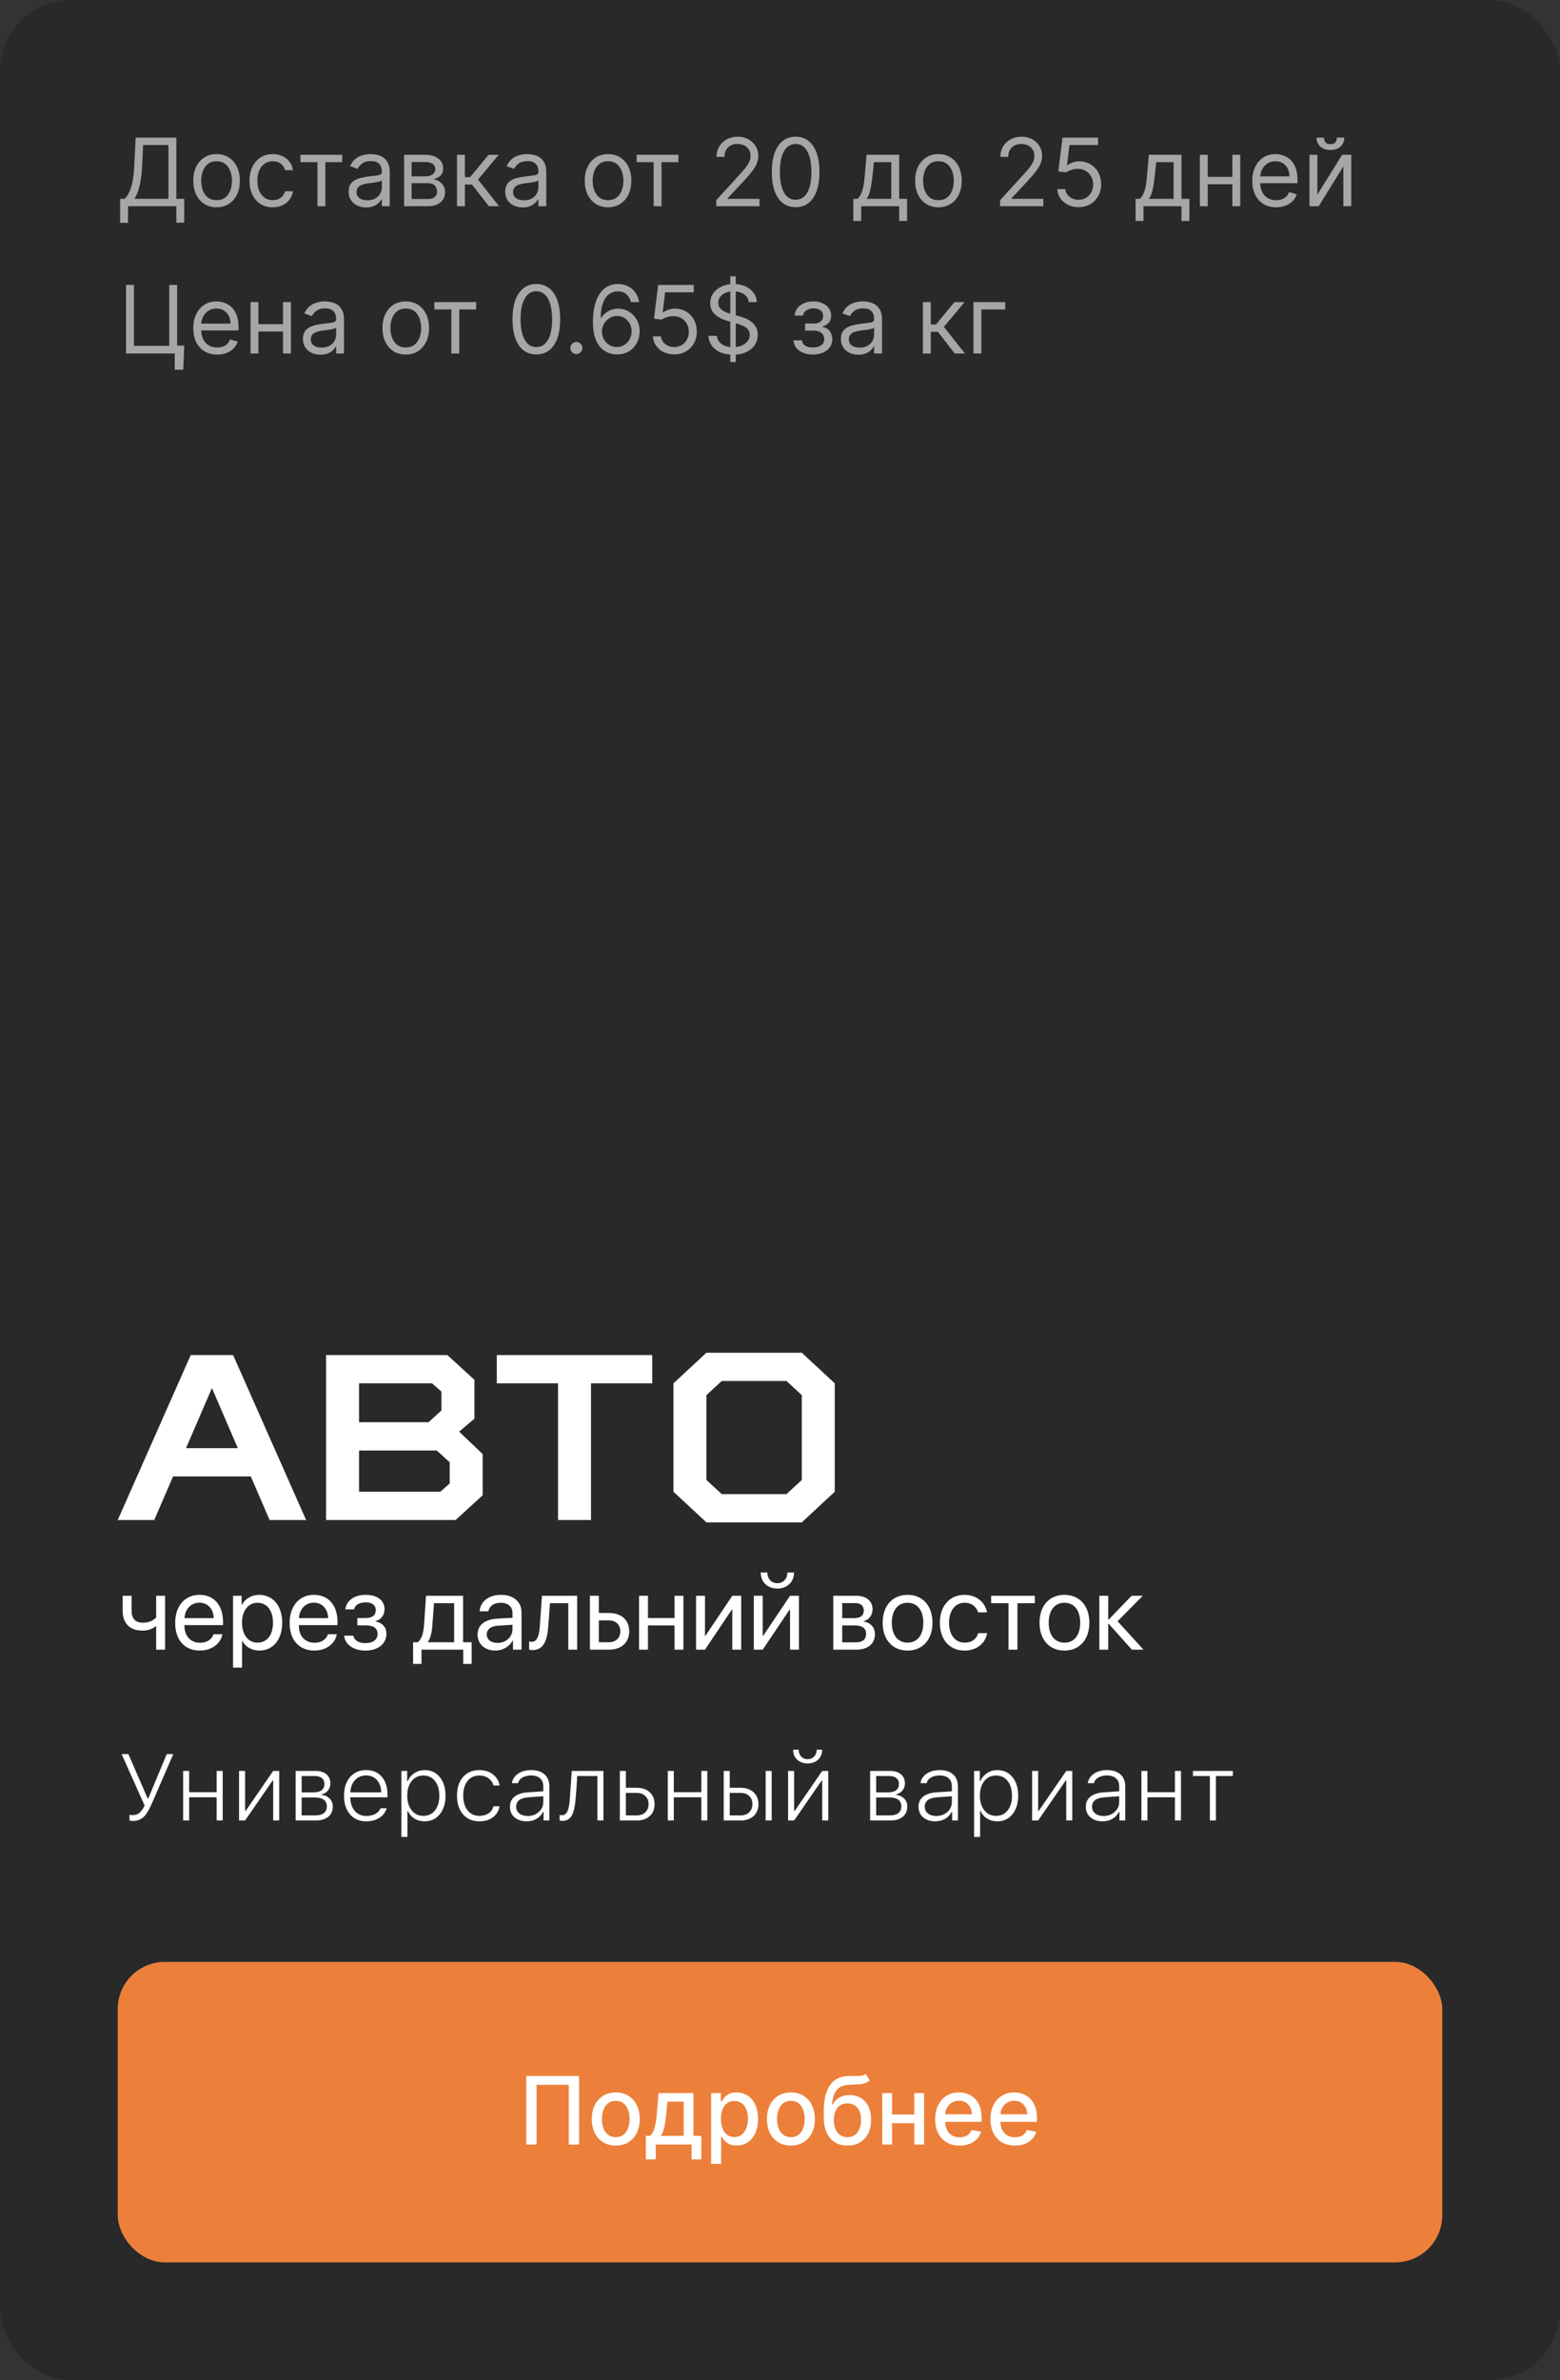 <?xml version="1.0" encoding="UTF-8"?> <svg xmlns="http://www.w3.org/2000/svg" width="265" height="404" viewBox="0 0 265 404" fill="none"><rect x="0" y="0" width="265" height="404" fill="#333333" stroke="none"/><rect width="265" height="404" rx="12" fill="black" fill-opacity="0.2"></rect><path d="M20.409 37.818V33.75H21.159C21.417 33.515 21.659 33.184 21.886 32.756C22.117 32.324 22.312 31.748 22.472 31.028C22.634 30.305 22.742 29.386 22.796 28.273L23.046 23.364H29.954V33.75H31.296V37.795H29.954V35H21.75V37.818H20.409ZM22.841 33.75H28.614V24.614H24.318L24.136 28.273C24.091 29.121 24.011 29.89 23.898 30.579C23.784 31.265 23.638 31.873 23.46 32.403C23.282 32.93 23.076 33.379 22.841 33.75ZM36.788 35.182C36.001 35.182 35.309 34.994 34.715 34.619C34.124 34.244 33.661 33.72 33.328 33.045C32.999 32.371 32.834 31.583 32.834 30.682C32.834 29.773 32.999 28.979 33.328 28.301C33.661 27.623 34.124 27.097 34.715 26.722C35.309 26.347 36.001 26.159 36.788 26.159C37.576 26.159 38.266 26.347 38.856 26.722C39.451 27.097 39.913 27.623 40.243 28.301C40.576 28.979 40.743 29.773 40.743 30.682C40.743 31.583 40.576 32.371 40.243 33.045C39.913 33.72 39.451 34.244 38.856 34.619C38.266 34.994 37.576 35.182 36.788 35.182ZM36.788 33.977C37.387 33.977 37.879 33.824 38.266 33.517C38.652 33.21 38.938 32.807 39.124 32.307C39.309 31.807 39.402 31.265 39.402 30.682C39.402 30.099 39.309 29.555 39.124 29.051C38.938 28.547 38.652 28.14 38.266 27.829C37.879 27.519 37.387 27.364 36.788 27.364C36.19 27.364 35.697 27.519 35.311 27.829C34.925 28.14 34.639 28.547 34.453 29.051C34.267 29.555 34.175 30.099 34.175 30.682C34.175 31.265 34.267 31.807 34.453 32.307C34.639 32.807 34.925 33.21 35.311 33.517C35.697 33.824 36.19 33.977 36.788 33.977ZM46.335 35.182C45.517 35.182 44.812 34.989 44.222 34.602C43.631 34.216 43.176 33.684 42.858 33.006C42.54 32.328 42.381 31.553 42.381 30.682C42.381 29.796 42.544 29.013 42.869 28.335C43.199 27.653 43.657 27.121 44.244 26.739C44.835 26.352 45.525 26.159 46.312 26.159C46.926 26.159 47.479 26.273 47.972 26.5C48.464 26.727 48.867 27.046 49.182 27.454C49.496 27.864 49.691 28.341 49.767 28.886H48.426C48.324 28.489 48.097 28.136 47.744 27.829C47.396 27.519 46.926 27.364 46.335 27.364C45.812 27.364 45.354 27.5 44.96 27.773C44.57 28.042 44.265 28.422 44.045 28.915C43.83 29.403 43.722 29.977 43.722 30.636C43.722 31.311 43.828 31.898 44.04 32.398C44.256 32.898 44.559 33.286 44.949 33.562C45.343 33.839 45.805 33.977 46.335 33.977C46.684 33.977 47 33.917 47.284 33.795C47.568 33.674 47.809 33.5 48.006 33.273C48.203 33.045 48.343 32.773 48.426 32.455H49.767C49.691 32.97 49.504 33.434 49.205 33.847C48.909 34.256 48.517 34.581 48.028 34.824C47.544 35.062 46.979 35.182 46.335 35.182ZM51.04 27.523V26.273H58.131V27.523H55.267V35H53.926V27.523H51.04ZM62.202 35.205C61.649 35.205 61.147 35.1 60.696 34.892C60.245 34.68 59.887 34.375 59.622 33.977C59.357 33.576 59.224 33.091 59.224 32.523C59.224 32.023 59.323 31.617 59.52 31.307C59.717 30.992 59.98 30.746 60.31 30.568C60.639 30.39 61.003 30.258 61.401 30.171C61.802 30.079 62.206 30.008 62.611 29.954C63.141 29.886 63.571 29.835 63.901 29.801C64.234 29.763 64.476 29.701 64.628 29.614C64.783 29.526 64.861 29.375 64.861 29.159V29.114C64.861 28.553 64.707 28.117 64.401 27.807C64.097 27.496 63.637 27.341 63.02 27.341C62.38 27.341 61.878 27.481 61.514 27.761C61.151 28.042 60.895 28.341 60.747 28.659L59.474 28.204C59.702 27.674 60.005 27.261 60.383 26.966C60.766 26.667 61.183 26.458 61.633 26.341C62.088 26.22 62.535 26.159 62.974 26.159C63.255 26.159 63.577 26.193 63.94 26.261C64.308 26.326 64.662 26.46 65.003 26.665C65.347 26.869 65.633 27.178 65.861 27.591C66.088 28.004 66.202 28.557 66.202 29.25V35H64.861V33.818H64.793C64.702 34.008 64.55 34.21 64.338 34.426C64.126 34.642 63.844 34.826 63.492 34.977C63.139 35.129 62.709 35.205 62.202 35.205ZM62.406 34C62.937 34 63.383 33.896 63.747 33.688C64.115 33.479 64.391 33.21 64.577 32.881C64.766 32.551 64.861 32.205 64.861 31.841V30.614C64.804 30.682 64.679 30.744 64.486 30.801C64.296 30.854 64.077 30.901 63.827 30.943C63.581 30.981 63.34 31.015 63.105 31.046C62.874 31.072 62.687 31.095 62.543 31.114C62.194 31.159 61.868 31.233 61.565 31.335C61.266 31.434 61.024 31.583 60.838 31.784C60.656 31.981 60.565 32.25 60.565 32.591C60.565 33.057 60.738 33.409 61.082 33.648C61.431 33.883 61.872 34 62.406 34ZM68.649 35V26.273H72.217C73.157 26.273 73.903 26.485 74.456 26.909C75.009 27.333 75.285 27.894 75.285 28.591C75.285 29.121 75.128 29.532 74.814 29.824C74.499 30.112 74.096 30.307 73.604 30.409C73.926 30.454 74.238 30.568 74.541 30.75C74.848 30.932 75.102 31.182 75.303 31.5C75.503 31.814 75.604 32.201 75.604 32.659C75.604 33.106 75.49 33.506 75.263 33.858C75.035 34.21 74.71 34.489 74.285 34.693C73.861 34.898 73.354 35 72.763 35H68.649ZM69.922 33.773H72.763C73.225 33.773 73.587 33.663 73.848 33.443C74.109 33.224 74.24 32.924 74.24 32.545C74.24 32.095 74.109 31.741 73.848 31.483C73.587 31.222 73.225 31.091 72.763 31.091H69.922V33.773ZM69.922 29.932H72.217C72.577 29.932 72.886 29.883 73.144 29.784C73.401 29.682 73.598 29.538 73.734 29.352C73.874 29.163 73.945 28.939 73.945 28.682C73.945 28.314 73.791 28.026 73.484 27.818C73.178 27.606 72.755 27.5 72.217 27.5H69.922V29.932ZM77.633 35V26.273H78.974V30.068H79.861L82.997 26.273H84.724L81.202 30.477L84.77 35H83.043L80.179 31.318H78.974V35H77.633ZM88.796 35.205C88.242 35.205 87.74 35.1 87.29 34.892C86.839 34.68 86.481 34.375 86.216 33.977C85.951 33.576 85.818 33.091 85.818 32.523C85.818 32.023 85.917 31.617 86.114 31.307C86.311 30.992 86.574 30.746 86.903 30.568C87.233 30.39 87.597 30.258 87.994 30.171C88.396 30.079 88.799 30.008 89.204 29.954C89.735 29.886 90.165 29.835 90.494 29.801C90.828 29.763 91.07 29.701 91.222 29.614C91.377 29.526 91.454 29.375 91.454 29.159V29.114C91.454 28.553 91.301 28.117 90.994 27.807C90.691 27.496 90.231 27.341 89.614 27.341C88.974 27.341 88.472 27.481 88.108 27.761C87.744 28.042 87.489 28.341 87.341 28.659L86.068 28.204C86.296 27.674 86.599 27.261 86.977 26.966C87.36 26.667 87.776 26.458 88.227 26.341C88.682 26.22 89.129 26.159 89.568 26.159C89.849 26.159 90.171 26.193 90.534 26.261C90.901 26.326 91.256 26.46 91.597 26.665C91.941 26.869 92.227 27.178 92.454 27.591C92.682 28.004 92.796 28.557 92.796 29.25V35H91.454V33.818H91.386C91.296 34.008 91.144 34.21 90.932 34.426C90.72 34.642 90.438 34.826 90.085 34.977C89.733 35.129 89.303 35.205 88.796 35.205ZM89 34C89.53 34 89.977 33.896 90.341 33.688C90.708 33.479 90.985 33.21 91.171 32.881C91.36 32.551 91.454 32.205 91.454 31.841V30.614C91.398 30.682 91.273 30.744 91.079 30.801C90.89 30.854 90.671 30.901 90.421 30.943C90.174 30.981 89.934 31.015 89.699 31.046C89.468 31.072 89.28 31.095 89.136 31.114C88.788 31.159 88.462 31.233 88.159 31.335C87.86 31.434 87.617 31.583 87.432 31.784C87.25 31.981 87.159 32.25 87.159 32.591C87.159 33.057 87.331 33.409 87.676 33.648C88.025 33.883 88.466 34 89 34ZM103.288 35.182C102.5 35.182 101.809 34.994 101.214 34.619C100.624 34.244 100.161 33.72 99.828 33.045C99.499 32.371 99.334 31.583 99.334 30.682C99.334 29.773 99.499 28.979 99.828 28.301C100.161 27.623 100.624 27.097 101.214 26.722C101.809 26.347 102.5 26.159 103.288 26.159C104.076 26.159 104.766 26.347 105.357 26.722C105.951 27.097 106.413 27.623 106.743 28.301C107.076 28.979 107.243 29.773 107.243 30.682C107.243 31.583 107.076 32.371 106.743 33.045C106.413 33.72 105.951 34.244 105.357 34.619C104.766 34.994 104.076 35.182 103.288 35.182ZM103.288 33.977C103.887 33.977 104.379 33.824 104.766 33.517C105.152 33.21 105.438 32.807 105.624 32.307C105.809 31.807 105.902 31.265 105.902 30.682C105.902 30.099 105.809 29.555 105.624 29.051C105.438 28.547 105.152 28.14 104.766 27.829C104.379 27.519 103.887 27.364 103.288 27.364C102.69 27.364 102.197 27.519 101.811 27.829C101.425 28.14 101.139 28.547 100.953 29.051C100.768 29.555 100.675 30.099 100.675 30.682C100.675 31.265 100.768 31.807 100.953 32.307C101.139 32.807 101.425 33.21 101.811 33.517C102.197 33.824 102.69 33.977 103.288 33.977ZM108.149 27.523V26.273H115.24V27.523H112.376V35H111.036V27.523H108.149ZM121.673 35V33.977L125.514 29.773C125.965 29.28 126.336 28.852 126.628 28.489C126.92 28.121 127.135 27.776 127.276 27.454C127.42 27.129 127.491 26.788 127.491 26.432C127.491 26.023 127.393 25.669 127.196 25.369C127.003 25.07 126.738 24.839 126.401 24.676C126.063 24.513 125.685 24.432 125.264 24.432C124.817 24.432 124.427 24.525 124.094 24.71C123.764 24.892 123.509 25.148 123.327 25.477C123.149 25.807 123.06 26.193 123.06 26.636H121.719C121.719 25.954 121.876 25.356 122.19 24.841C122.505 24.326 122.933 23.924 123.474 23.636C124.02 23.349 124.632 23.204 125.31 23.204C125.991 23.204 126.596 23.349 127.122 23.636C127.649 23.924 128.062 24.312 128.361 24.801C128.66 25.29 128.81 25.833 128.81 26.432C128.81 26.86 128.732 27.278 128.577 27.688C128.425 28.093 128.16 28.546 127.781 29.046C127.406 29.542 126.885 30.148 126.219 30.864L123.605 33.659V33.75H129.014V35H121.673ZM135.156 35.159C134.3 35.159 133.571 34.926 132.969 34.46C132.366 33.99 131.906 33.311 131.588 32.42C131.27 31.526 131.111 30.447 131.111 29.182C131.111 27.924 131.27 26.85 131.588 25.96C131.91 25.066 132.372 24.384 132.974 23.915C133.58 23.441 134.308 23.204 135.156 23.204C136.005 23.204 136.73 23.441 137.332 23.915C137.938 24.384 138.401 25.066 138.719 25.96C139.041 26.85 139.202 27.924 139.202 29.182C139.202 30.447 139.043 31.526 138.724 32.42C138.406 33.311 137.946 33.99 137.344 34.46C136.741 34.926 136.012 35.159 135.156 35.159ZM135.156 33.909C136.005 33.909 136.664 33.5 137.134 32.682C137.603 31.864 137.838 30.697 137.838 29.182C137.838 28.174 137.73 27.316 137.514 26.608C137.302 25.9 136.995 25.36 136.594 24.989C136.196 24.617 135.717 24.432 135.156 24.432C134.315 24.432 133.658 24.847 133.185 25.676C132.711 26.502 132.474 27.671 132.474 29.182C132.474 30.189 132.58 31.046 132.793 31.75C133.005 32.455 133.31 32.99 133.707 33.358C134.109 33.725 134.592 33.909 135.156 33.909ZM144.952 37.5V33.75H145.679C145.857 33.564 146.01 33.364 146.139 33.148C146.268 32.932 146.38 32.676 146.474 32.381C146.573 32.081 146.656 31.718 146.724 31.29C146.793 30.858 146.853 30.337 146.906 29.727L147.202 26.273H152.747V33.75H154.088V37.5H152.747V35H146.293V37.5H144.952ZM147.202 33.75H151.406V27.523H148.452L148.224 29.727C148.13 30.64 148.012 31.438 147.872 32.119C147.732 32.801 147.509 33.345 147.202 33.75ZM159.413 35.182C158.625 35.182 157.934 34.994 157.339 34.619C156.749 34.244 156.286 33.72 155.953 33.045C155.624 32.371 155.459 31.583 155.459 30.682C155.459 29.773 155.624 28.979 155.953 28.301C156.286 27.623 156.749 27.097 157.339 26.722C157.934 26.347 158.625 26.159 159.413 26.159C160.201 26.159 160.891 26.347 161.482 26.722C162.076 27.097 162.538 27.623 162.868 28.301C163.201 28.979 163.368 29.773 163.368 30.682C163.368 31.583 163.201 32.371 162.868 33.045C162.538 33.72 162.076 34.244 161.482 34.619C160.891 34.994 160.201 35.182 159.413 35.182ZM159.413 33.977C160.012 33.977 160.504 33.824 160.891 33.517C161.277 33.21 161.563 32.807 161.749 32.307C161.934 31.807 162.027 31.265 162.027 30.682C162.027 30.099 161.934 29.555 161.749 29.051C161.563 28.547 161.277 28.14 160.891 27.829C160.504 27.519 160.012 27.364 159.413 27.364C158.815 27.364 158.322 27.519 157.936 27.829C157.55 28.14 157.264 28.547 157.078 29.051C156.893 29.555 156.8 30.099 156.8 30.682C156.8 31.265 156.893 31.807 157.078 32.307C157.264 32.807 157.55 33.21 157.936 33.517C158.322 33.824 158.815 33.977 159.413 33.977ZM169.892 35V33.977L173.733 29.773C174.184 29.28 174.555 28.852 174.847 28.489C175.138 28.121 175.354 27.776 175.494 27.454C175.638 27.129 175.71 26.788 175.71 26.432C175.71 26.023 175.612 25.669 175.415 25.369C175.222 25.07 174.956 24.839 174.619 24.676C174.282 24.513 173.903 24.432 173.483 24.432C173.036 24.432 172.646 24.525 172.312 24.71C171.983 24.892 171.727 25.148 171.545 25.477C171.367 25.807 171.278 26.193 171.278 26.636H169.938C169.938 25.954 170.095 25.356 170.409 24.841C170.723 24.326 171.152 23.924 171.693 23.636C172.239 23.349 172.85 23.204 173.528 23.204C174.21 23.204 174.814 23.349 175.341 23.636C175.867 23.924 176.28 24.312 176.58 24.801C176.879 25.29 177.028 25.833 177.028 26.432C177.028 26.86 176.951 27.278 176.795 27.688C176.644 28.093 176.379 28.546 176 29.046C175.625 29.542 175.104 30.148 174.438 30.864L171.824 33.659V33.75H177.233V35H169.892ZM183.216 35.159C182.549 35.159 181.949 35.026 181.415 34.761C180.881 34.496 180.453 34.133 180.131 33.67C179.809 33.208 179.633 32.682 179.602 32.091H180.966C181.019 32.617 181.258 33.053 181.682 33.398C182.11 33.739 182.621 33.909 183.216 33.909C183.693 33.909 184.117 33.797 184.489 33.574C184.864 33.35 185.157 33.044 185.369 32.653C185.585 32.26 185.693 31.814 185.693 31.318C185.693 30.811 185.581 30.358 185.358 29.96C185.138 29.559 184.835 29.242 184.449 29.011C184.063 28.78 183.621 28.663 183.125 28.659C182.769 28.655 182.403 28.71 182.028 28.824C181.653 28.934 181.345 29.076 181.102 29.25L179.784 29.091L180.489 23.364H186.534V24.614H181.67L181.261 28.046H181.33C181.568 27.856 181.867 27.699 182.227 27.574C182.587 27.449 182.962 27.386 183.352 27.386C184.064 27.386 184.699 27.557 185.256 27.898C185.816 28.235 186.256 28.697 186.574 29.284C186.896 29.871 187.057 30.542 187.057 31.296C187.057 32.038 186.89 32.701 186.557 33.284C186.227 33.864 185.773 34.322 185.193 34.659C184.614 34.992 183.955 35.159 183.216 35.159ZM192.905 37.5V33.75H193.632C193.81 33.564 193.964 33.364 194.092 33.148C194.221 32.932 194.333 32.676 194.428 32.381C194.526 32.081 194.609 31.718 194.678 31.29C194.746 30.858 194.806 30.337 194.859 29.727L195.155 26.273H200.7V33.75H202.041V37.5H200.7V35H194.246V37.5H192.905ZM195.155 33.75H199.359V27.523H196.405L196.178 29.727C196.083 30.64 195.965 31.438 195.825 32.119C195.685 32.801 195.462 33.345 195.155 33.75ZM209.662 30.023V31.273H204.844V30.023H209.662ZM205.162 26.273V35H203.821V26.273H205.162ZM210.685 26.273V35H209.344V26.273H210.685ZM216.793 35.182C215.952 35.182 215.226 34.996 214.616 34.625C214.01 34.25 213.543 33.727 213.213 33.057C212.887 32.383 212.724 31.599 212.724 30.704C212.724 29.811 212.887 29.023 213.213 28.341C213.543 27.655 214.001 27.121 214.588 26.739C215.179 26.352 215.868 26.159 216.656 26.159C217.111 26.159 217.56 26.235 218.003 26.386C218.446 26.538 218.849 26.784 219.213 27.125C219.577 27.462 219.866 27.909 220.082 28.466C220.298 29.023 220.406 29.708 220.406 30.523V31.091H213.679V29.932H219.043C219.043 29.439 218.944 29 218.747 28.614C218.554 28.227 218.277 27.922 217.918 27.699C217.562 27.475 217.141 27.364 216.656 27.364C216.122 27.364 215.66 27.496 215.27 27.761C214.884 28.023 214.586 28.364 214.378 28.784C214.17 29.204 214.065 29.655 214.065 30.136V30.909C214.065 31.568 214.179 32.127 214.406 32.585C214.637 33.04 214.957 33.386 215.366 33.625C215.776 33.86 216.251 33.977 216.793 33.977C217.145 33.977 217.463 33.928 217.747 33.83C218.035 33.727 218.283 33.576 218.491 33.375C218.7 33.17 218.861 32.917 218.974 32.614L220.27 32.977C220.134 33.417 219.904 33.803 219.582 34.136C219.26 34.466 218.863 34.724 218.389 34.909C217.916 35.091 217.384 35.182 216.793 35.182ZM223.787 33.023L227.991 26.273H229.537V35H228.196V28.25L224.014 35H222.446V26.273H223.787V33.023ZM227.105 23.364H228.355C228.355 23.977 228.143 24.479 227.719 24.869C227.295 25.259 226.719 25.454 225.991 25.454C225.276 25.454 224.705 25.259 224.281 24.869C223.861 24.479 223.651 23.977 223.651 23.364H224.901C224.901 23.659 224.982 23.919 225.145 24.142C225.312 24.366 225.594 24.477 225.991 24.477C226.389 24.477 226.673 24.366 226.844 24.142C227.018 23.919 227.105 23.659 227.105 23.364Z" fill="#A5A6A8"></path><path d="M31.296 58.659L31.136 62.75H29.682V60H28.864V58.659H31.296ZM21.409 60V48.364H22.75V58.705H28.75V48.364H30.091V60H21.409ZM36.902 60.182C36.061 60.182 35.336 59.996 34.726 59.625C34.12 59.25 33.652 58.727 33.322 58.057C32.997 57.383 32.834 56.599 32.834 55.705C32.834 54.811 32.997 54.023 33.322 53.341C33.652 52.655 34.11 52.121 34.697 51.739C35.288 51.352 35.978 51.159 36.766 51.159C37.22 51.159 37.669 51.235 38.112 51.386C38.555 51.538 38.959 51.784 39.322 52.125C39.686 52.462 39.976 52.909 40.192 53.466C40.408 54.023 40.516 54.708 40.516 55.523V56.091H33.788V54.932H39.152C39.152 54.439 39.053 54 38.856 53.614C38.663 53.227 38.387 52.922 38.027 52.699C37.671 52.475 37.251 52.364 36.766 52.364C36.231 52.364 35.769 52.496 35.379 52.761C34.993 53.023 34.696 53.364 34.487 53.784C34.279 54.205 34.175 54.655 34.175 55.136V55.909C34.175 56.568 34.288 57.127 34.516 57.585C34.747 58.04 35.067 58.386 35.476 58.625C35.885 58.86 36.36 58.977 36.902 58.977C37.254 58.977 37.572 58.928 37.856 58.83C38.144 58.727 38.392 58.576 38.601 58.375C38.809 58.17 38.97 57.917 39.084 57.614L40.379 57.977C40.243 58.417 40.014 58.803 39.692 59.136C39.37 59.466 38.972 59.724 38.499 59.909C38.025 60.091 37.493 60.182 36.902 60.182ZM48.396 55.023V56.273H43.578V55.023H48.396ZM43.896 51.273V60H42.555V51.273H43.896ZM49.419 51.273V60H48.078V51.273H49.419ZM54.436 60.205C53.883 60.205 53.381 60.1 52.93 59.892C52.48 59.68 52.122 59.375 51.856 58.977C51.591 58.576 51.459 58.091 51.459 57.523C51.459 57.023 51.557 56.617 51.754 56.307C51.951 55.992 52.215 55.746 52.544 55.568C52.874 55.39 53.237 55.258 53.635 55.17C54.036 55.08 54.44 55.008 54.845 54.955C55.376 54.886 55.805 54.835 56.135 54.801C56.468 54.763 56.711 54.701 56.862 54.614C57.017 54.526 57.095 54.375 57.095 54.159V54.114C57.095 53.553 56.942 53.117 56.635 52.807C56.332 52.496 55.872 52.341 55.254 52.341C54.614 52.341 54.112 52.481 53.749 52.761C53.385 53.042 53.129 53.341 52.981 53.659L51.709 53.205C51.936 52.674 52.239 52.261 52.618 51.966C53.001 51.667 53.417 51.458 53.868 51.341C54.322 51.22 54.769 51.159 55.209 51.159C55.489 51.159 55.811 51.193 56.175 51.261C56.542 51.326 56.896 51.46 57.237 51.665C57.582 51.869 57.868 52.178 58.095 52.591C58.322 53.004 58.436 53.557 58.436 54.25V60H57.095V58.818H57.027C56.936 59.008 56.785 59.21 56.572 59.426C56.36 59.642 56.078 59.826 55.726 59.977C55.374 60.129 54.944 60.205 54.436 60.205ZM54.641 59C55.171 59 55.618 58.896 55.981 58.688C56.349 58.479 56.626 58.21 56.811 57.881C57.001 57.551 57.095 57.205 57.095 56.841V55.614C57.038 55.682 56.913 55.744 56.72 55.801C56.531 55.854 56.311 55.901 56.061 55.943C55.815 55.981 55.574 56.015 55.34 56.045C55.108 56.072 54.921 56.095 54.777 56.114C54.428 56.159 54.103 56.233 53.8 56.335C53.501 56.434 53.258 56.583 53.072 56.784C52.891 56.981 52.8 57.25 52.8 57.591C52.8 58.057 52.972 58.409 53.317 58.648C53.665 58.883 54.106 59 54.641 59ZM68.929 60.182C68.141 60.182 67.45 59.994 66.855 59.619C66.264 59.244 65.802 58.72 65.469 58.045C65.139 57.371 64.974 56.583 64.974 55.682C64.974 54.773 65.139 53.979 65.469 53.301C65.802 52.623 66.264 52.097 66.855 51.722C67.45 51.347 68.141 51.159 68.929 51.159C69.717 51.159 70.406 51.347 70.997 51.722C71.592 52.097 72.054 52.623 72.383 53.301C72.717 53.979 72.883 54.773 72.883 55.682C72.883 56.583 72.717 57.371 72.383 58.045C72.054 58.72 71.592 59.244 70.997 59.619C70.406 59.994 69.717 60.182 68.929 60.182ZM68.929 58.977C69.528 58.977 70.02 58.824 70.406 58.517C70.793 58.21 71.079 57.807 71.264 57.307C71.45 56.807 71.543 56.265 71.543 55.682C71.543 55.099 71.45 54.555 71.264 54.051C71.079 53.547 70.793 53.14 70.406 52.83C70.02 52.519 69.528 52.364 68.929 52.364C68.331 52.364 67.838 52.519 67.452 52.83C67.065 53.14 66.779 53.547 66.594 54.051C66.408 54.555 66.315 55.099 66.315 55.682C66.315 56.265 66.408 56.807 66.594 57.307C66.779 57.807 67.065 58.21 67.452 58.517C67.838 58.824 68.331 58.977 68.929 58.977ZM73.79 52.523V51.273H80.881V52.523H78.017V60H76.676V52.523H73.79ZM91.109 60.159C90.253 60.159 89.524 59.926 88.922 59.46C88.32 58.99 87.859 58.311 87.541 57.42C87.223 56.526 87.064 55.447 87.064 54.182C87.064 52.924 87.223 51.85 87.541 50.96C87.863 50.066 88.325 49.385 88.928 48.915C89.534 48.441 90.261 48.205 91.109 48.205C91.958 48.205 92.683 48.441 93.285 48.915C93.892 49.385 94.354 50.066 94.672 50.96C94.994 51.85 95.155 52.924 95.155 54.182C95.155 55.447 94.996 56.526 94.678 57.42C94.359 58.311 93.899 58.99 93.297 59.46C92.695 59.926 91.965 60.159 91.109 60.159ZM91.109 58.909C91.958 58.909 92.617 58.5 93.087 57.682C93.556 56.864 93.791 55.697 93.791 54.182C93.791 53.174 93.683 52.316 93.467 51.608C93.255 50.9 92.948 50.36 92.547 49.989C92.149 49.617 91.67 49.432 91.109 49.432C90.269 49.432 89.611 49.847 89.138 50.676C88.664 51.502 88.428 52.67 88.428 54.182C88.428 55.189 88.534 56.045 88.746 56.75C88.958 57.455 89.263 57.99 89.66 58.358C90.062 58.725 90.545 58.909 91.109 58.909ZM97.908 60.091C97.627 60.091 97.387 59.99 97.186 59.79C96.985 59.589 96.885 59.349 96.885 59.068C96.885 58.788 96.985 58.547 97.186 58.347C97.387 58.146 97.627 58.045 97.908 58.045C98.188 58.045 98.428 58.146 98.629 58.347C98.83 58.547 98.93 58.788 98.93 59.068C98.93 59.254 98.883 59.424 98.788 59.58C98.697 59.735 98.574 59.86 98.419 59.955C98.267 60.045 98.097 60.091 97.908 60.091ZM104.771 60.159C104.294 60.151 103.817 60.061 103.339 59.886C102.862 59.712 102.427 59.419 102.033 59.006C101.639 58.589 101.322 58.026 101.084 57.318C100.845 56.606 100.726 55.712 100.726 54.636C100.726 53.606 100.822 52.693 101.016 51.898C101.209 51.099 101.489 50.426 101.857 49.881C102.224 49.331 102.667 48.915 103.186 48.631C103.709 48.347 104.298 48.205 104.953 48.205C105.605 48.205 106.184 48.335 106.692 48.597C107.203 48.854 107.62 49.214 107.942 49.676C108.264 50.138 108.472 50.67 108.567 51.273H107.18C107.052 50.75 106.802 50.316 106.43 49.972C106.059 49.627 105.567 49.455 104.953 49.455C104.052 49.455 103.341 49.847 102.822 50.631C102.307 51.415 102.048 52.515 102.044 53.932H102.135C102.347 53.61 102.599 53.335 102.891 53.108C103.186 52.877 103.512 52.699 103.868 52.574C104.224 52.449 104.601 52.386 104.999 52.386C105.665 52.386 106.275 52.553 106.828 52.886C107.381 53.216 107.824 53.672 108.158 54.256C108.491 54.835 108.658 55.5 108.658 56.25C108.658 56.97 108.497 57.629 108.175 58.227C107.853 58.822 107.4 59.295 106.817 59.648C106.237 59.996 105.555 60.167 104.771 60.159ZM104.771 58.909C105.249 58.909 105.677 58.79 106.055 58.551C106.438 58.312 106.739 57.992 106.959 57.591C107.182 57.189 107.294 56.742 107.294 56.25C107.294 55.769 107.186 55.331 106.97 54.938C106.758 54.54 106.464 54.224 106.089 53.989C105.718 53.754 105.294 53.636 104.817 53.636C104.457 53.636 104.122 53.708 103.811 53.852C103.5 53.992 103.228 54.186 102.993 54.432C102.762 54.678 102.58 54.96 102.447 55.278C102.315 55.593 102.249 55.924 102.249 56.273C102.249 56.735 102.357 57.167 102.572 57.568C102.792 57.97 103.091 58.294 103.47 58.54C103.853 58.786 104.286 58.909 104.771 58.909ZM114.528 60.159C113.862 60.159 113.261 60.026 112.727 59.761C112.193 59.496 111.765 59.133 111.443 58.67C111.121 58.208 110.945 57.682 110.915 57.091H112.278C112.331 57.617 112.57 58.053 112.994 58.398C113.422 58.739 113.934 58.909 114.528 58.909C115.006 58.909 115.43 58.797 115.801 58.574C116.176 58.35 116.47 58.044 116.682 57.653C116.898 57.26 117.006 56.814 117.006 56.318C117.006 55.811 116.894 55.358 116.67 54.96C116.451 54.559 116.148 54.242 115.761 54.011C115.375 53.78 114.934 53.663 114.438 53.659C114.081 53.655 113.716 53.71 113.341 53.824C112.966 53.934 112.657 54.076 112.415 54.25L111.097 54.091L111.801 48.364H117.847V49.614H112.983L112.574 53.045H112.642C112.881 52.856 113.18 52.699 113.54 52.574C113.9 52.449 114.275 52.386 114.665 52.386C115.377 52.386 116.011 52.557 116.568 52.898C117.129 53.235 117.568 53.697 117.886 54.284C118.208 54.871 118.369 55.542 118.369 56.295C118.369 57.038 118.203 57.701 117.869 58.284C117.54 58.864 117.085 59.322 116.506 59.659C115.926 59.992 115.267 60.159 114.528 60.159ZM124.058 61.455V46.909H124.99V61.455H124.058ZM127.195 51.273C127.126 50.697 126.85 50.25 126.365 49.932C125.88 49.614 125.286 49.455 124.581 49.455C124.066 49.455 123.615 49.538 123.229 49.705C122.846 49.871 122.547 50.1 122.331 50.392C122.119 50.684 122.013 51.015 122.013 51.386C122.013 51.697 122.087 51.964 122.234 52.188C122.386 52.407 122.579 52.591 122.814 52.739C123.049 52.883 123.295 53.002 123.553 53.097C123.81 53.188 124.047 53.261 124.263 53.318L125.445 53.636C125.748 53.716 126.085 53.826 126.456 53.966C126.831 54.106 127.189 54.297 127.53 54.54C127.875 54.778 128.159 55.085 128.382 55.46C128.606 55.835 128.717 56.295 128.717 56.841C128.717 57.47 128.553 58.038 128.223 58.545C127.897 59.053 127.42 59.456 126.791 59.756C126.166 60.055 125.407 60.205 124.513 60.205C123.679 60.205 122.958 60.07 122.348 59.801C121.742 59.532 121.265 59.157 120.916 58.676C120.571 58.195 120.376 57.636 120.331 57H121.786C121.823 57.439 121.971 57.803 122.229 58.091C122.49 58.375 122.82 58.587 123.217 58.727C123.619 58.864 124.051 58.932 124.513 58.932C125.051 58.932 125.534 58.845 125.962 58.67C126.39 58.492 126.729 58.246 126.979 57.932C127.229 57.614 127.354 57.242 127.354 56.818C127.354 56.432 127.246 56.117 127.03 55.875C126.814 55.633 126.53 55.436 126.178 55.284C125.825 55.133 125.445 55 125.036 54.886L123.604 54.477C122.695 54.216 121.975 53.843 121.445 53.358C120.914 52.873 120.649 52.239 120.649 51.455C120.649 50.803 120.825 50.235 121.178 49.75C121.534 49.261 122.011 48.883 122.609 48.614C123.212 48.341 123.884 48.205 124.626 48.205C125.376 48.205 126.043 48.339 126.626 48.608C127.21 48.873 127.672 49.237 128.013 49.699C128.357 50.161 128.539 50.686 128.558 51.273H127.195ZM134.807 57.773H136.239C136.269 58.167 136.447 58.466 136.773 58.67C137.102 58.875 137.53 58.977 138.057 58.977C138.595 58.977 139.055 58.867 139.438 58.648C139.82 58.424 140.011 58.064 140.011 57.568C140.011 57.276 139.939 57.023 139.795 56.807C139.652 56.587 139.449 56.417 139.188 56.295C138.926 56.174 138.617 56.114 138.261 56.114H136.761V54.909H138.261C138.795 54.909 139.189 54.788 139.443 54.545C139.701 54.303 139.83 54 139.83 53.636C139.83 53.246 139.691 52.934 139.415 52.699C139.138 52.46 138.746 52.341 138.239 52.341C137.727 52.341 137.301 52.456 136.96 52.688C136.619 52.915 136.439 53.208 136.42 53.568H135.011C135.027 53.099 135.17 52.684 135.443 52.324C135.716 51.96 136.087 51.676 136.557 51.472C137.027 51.263 137.564 51.159 138.17 51.159C138.784 51.159 139.316 51.267 139.767 51.483C140.222 51.695 140.572 51.985 140.818 52.352C141.068 52.716 141.193 53.129 141.193 53.591C141.193 54.083 141.055 54.481 140.778 54.784C140.502 55.087 140.155 55.303 139.739 55.432V55.523C140.068 55.545 140.354 55.651 140.597 55.841C140.843 56.026 141.034 56.271 141.17 56.574C141.307 56.873 141.375 57.205 141.375 57.568C141.375 58.099 141.233 58.561 140.949 58.955C140.665 59.345 140.275 59.648 139.778 59.864C139.282 60.076 138.716 60.182 138.08 60.182C137.462 60.182 136.909 60.081 136.42 59.881C135.932 59.676 135.544 59.394 135.256 59.034C134.972 58.67 134.822 58.25 134.807 57.773ZM145.827 60.205C145.274 60.205 144.772 60.1 144.321 59.892C143.87 59.68 143.512 59.375 143.247 58.977C142.982 58.576 142.849 58.091 142.849 57.523C142.849 57.023 142.948 56.617 143.145 56.307C143.342 55.992 143.605 55.746 143.935 55.568C144.264 55.39 144.628 55.258 145.026 55.17C145.427 55.08 145.83 55.008 146.236 54.955C146.766 54.886 147.196 54.835 147.526 54.801C147.859 54.763 148.101 54.701 148.253 54.614C148.408 54.526 148.486 54.375 148.486 54.159V54.114C148.486 53.553 148.332 53.117 148.026 52.807C147.723 52.496 147.262 52.341 146.645 52.341C146.005 52.341 145.503 52.481 145.139 52.761C144.776 53.042 144.52 53.341 144.372 53.659L143.099 53.205C143.327 52.674 143.63 52.261 144.009 51.966C144.391 51.667 144.808 51.458 145.259 51.341C145.713 51.22 146.16 51.159 146.599 51.159C146.88 51.159 147.202 51.193 147.565 51.261C147.933 51.326 148.287 51.46 148.628 51.665C148.973 51.869 149.259 52.178 149.486 52.591C149.713 53.004 149.827 53.557 149.827 54.25V60H148.486V58.818H148.418C148.327 59.008 148.175 59.21 147.963 59.426C147.751 59.642 147.469 59.826 147.116 59.977C146.764 60.129 146.334 60.205 145.827 60.205ZM146.031 59C146.562 59 147.009 58.896 147.372 58.688C147.74 58.479 148.016 58.21 148.202 57.881C148.391 57.551 148.486 57.205 148.486 56.841V55.614C148.429 55.682 148.304 55.744 148.111 55.801C147.921 55.854 147.702 55.901 147.452 55.943C147.205 55.981 146.965 56.015 146.73 56.045C146.499 56.072 146.312 56.095 146.168 56.114C145.819 56.159 145.493 56.233 145.19 56.335C144.891 56.434 144.649 56.583 144.463 56.784C144.281 56.981 144.19 57.25 144.19 57.591C144.19 58.057 144.363 58.409 144.707 58.648C145.056 58.883 145.497 59 146.031 59ZM156.774 60V51.273H158.115V55.068H159.001L162.138 51.273H163.865L160.342 55.477L163.911 60H162.183L159.32 56.318H158.115V60H156.774ZM170.754 51.273V52.523H166.709V60H165.368V51.273H170.754Z" fill="#A5A6A8"></path><path d="M45.8 258L42.6 250.6H29.4L26.2 258H20L32.4 230H39.6L52 258H45.8ZM36 235.6L31.6 245.8H40.4L36 235.6ZM77.992 243L81.992 246.8V253.8L77.392 258H55.392V230H75.992L80.592 234.2V240.8L77.992 243ZM74.792 253.2L76.392 251.8V248.2L74.192 246.2H60.992V253.2H74.792ZM74.992 236.2L73.392 234.8H60.992V241.4H72.792L74.992 239.4V236.2ZM100.394 258H94.794V234.8H84.394V230H110.794V234.8H100.394V258ZM122.602 234.4L120.002 236.8V251.2L122.602 253.6H133.602L136.202 251.2V236.8L133.602 234.4H122.602ZM120.002 229.6H136.202L141.802 234.8V253.2L136.202 258.4H120.002L114.402 253.2V234.8L120.002 229.6ZM28.042 280H26.53V276.054H26.398C25.906 276.476 25.177 276.766 24.184 276.766C21.995 276.766 20.844 275.438 20.844 273.487V270.859H22.355V273.47C22.355 274.665 22.997 275.43 24.227 275.43C25.361 275.43 26.108 275.008 26.53 274.533V270.859H28.042V280ZM33.869 272.028C32.437 272.028 31.435 273.127 31.338 274.647H36.304C36.269 273.118 35.31 272.028 33.869 272.028ZM36.269 277.381H37.772C37.508 278.98 35.961 280.158 33.966 280.158C31.347 280.158 29.756 278.339 29.756 275.465C29.756 272.626 31.373 270.701 33.895 270.701C36.365 270.701 37.886 272.494 37.886 275.263V275.843H31.329V275.931C31.329 277.68 32.357 278.831 34.001 278.831C35.161 278.831 36.014 278.242 36.269 277.381ZM44.029 270.701C46.358 270.701 47.94 272.564 47.94 275.43C47.94 278.295 46.367 280.158 44.065 280.158C42.755 280.158 41.7 279.517 41.155 278.515H41.12V283.05H39.591V270.859H41.041V272.406H41.076C41.639 271.378 42.702 270.701 44.029 270.701ZM43.73 278.813C45.356 278.813 46.376 277.504 46.376 275.43C46.376 273.364 45.356 272.046 43.73 272.046C42.166 272.046 41.111 273.399 41.111 275.43C41.111 277.469 42.166 278.813 43.73 278.813ZM53.31 272.028C51.878 272.028 50.876 273.127 50.779 274.647H55.745C55.71 273.118 54.752 272.028 53.31 272.028ZM55.71 277.381H57.213C56.949 278.98 55.402 280.158 53.407 280.158C50.788 280.158 49.197 278.339 49.197 275.465C49.197 272.626 50.815 270.701 53.337 270.701C55.807 270.701 57.327 272.494 57.327 275.263V275.843H50.77V275.931C50.77 277.68 51.799 278.831 53.442 278.831C54.602 278.831 55.455 278.242 55.71 277.381ZM62.073 280.158C60.069 280.158 58.619 279.174 58.461 277.627H60.008C60.184 278.427 60.94 278.893 62.073 278.893C63.4 278.893 64.139 278.26 64.139 277.372C64.139 276.344 63.453 275.878 62.073 275.878H60.702V274.63H62.073C63.233 274.63 63.831 274.19 63.831 273.294C63.831 272.529 63.286 271.976 62.108 271.976C61.027 271.976 60.272 272.441 60.148 273.171H58.663C58.856 271.659 60.175 270.701 62.108 270.701C64.191 270.701 65.325 271.703 65.325 273.171C65.325 274.103 64.728 274.929 63.813 275.14V275.21C65.018 275.474 65.642 276.247 65.642 277.302C65.642 279.007 64.218 280.158 62.073 280.158ZM77.147 278.743V272.116H73.719L73.438 275.966C73.358 277.1 73.121 278.093 72.69 278.673V278.743H77.147ZM71.601 282.417H70.177V278.743H70.941C71.609 278.304 71.935 277.161 72.022 275.931L72.374 270.859H78.667V278.743H80.117V282.417H78.693V280H71.601V282.417ZM84.512 278.857C85.953 278.857 87.061 277.847 87.061 276.528V275.781L84.617 275.931C83.387 276.01 82.684 276.555 82.684 277.416C82.684 278.286 83.413 278.857 84.512 278.857ZM84.169 280.158C82.35 280.158 81.128 279.06 81.128 277.416C81.128 275.852 82.332 274.867 84.441 274.744L87.061 274.595V273.83C87.061 272.714 86.322 272.046 85.057 272.046C83.879 272.046 83.141 272.6 82.947 273.496H81.471C81.576 271.914 82.93 270.701 85.092 270.701C87.236 270.701 88.59 271.861 88.59 273.681V280H87.14V278.427H87.105C86.56 279.473 85.399 280.158 84.169 280.158ZM93.143 275.966C92.958 278.488 92.352 280.079 90.427 280.079C90.163 280.079 89.987 280.026 89.882 279.982V278.603C89.961 278.629 90.128 278.673 90.348 278.673C91.253 278.673 91.596 277.609 91.71 275.931L92.061 270.859H98.047V280H96.535V272.116H93.424L93.143 275.966ZM103.426 275.034H101.721V278.743H103.426C104.612 278.743 105.377 278.005 105.377 276.889C105.377 275.764 104.604 275.034 103.426 275.034ZM100.209 280V270.859H101.721V273.777H103.452C105.544 273.777 106.889 274.981 106.889 276.889C106.889 278.796 105.544 280 103.452 280H100.209ZM114.579 280V275.887H110.07V280H108.559V270.859H110.07V274.63H114.579V270.859H116.091V280H114.579ZM119.756 280H118.244V270.859H119.756V277.662H119.826L124.396 270.859H125.908V280H124.396V273.197H124.326L119.756 280ZM129.564 280H128.053V270.859H129.564V277.662H129.635L134.205 270.859H135.717V280H134.205V273.197H134.135L129.564 280ZM129.222 266.904H130.347C130.347 267.924 131.006 268.724 132.052 268.724C133.098 268.724 133.757 267.924 133.757 266.904H134.882C134.882 268.521 133.73 269.629 132.052 269.629C130.373 269.629 129.222 268.521 129.222 266.904ZM145.253 272.099H143.064V274.656H145.024C146.176 274.656 146.729 274.234 146.729 273.355C146.729 272.547 146.211 272.099 145.253 272.099ZM145.147 275.887H143.064V278.761H145.42C146.527 278.761 147.125 278.26 147.125 277.337C147.125 276.361 146.483 275.887 145.147 275.887ZM141.553 280V270.859H145.464C147.178 270.859 148.224 271.747 148.224 273.197C148.224 274.129 147.564 274.99 146.721 275.166V275.236C147.872 275.395 148.628 276.229 148.628 277.372C148.628 278.989 147.433 280 145.49 280H141.553ZM154.174 280.158C151.643 280.158 149.938 278.339 149.938 275.43C149.938 272.512 151.643 270.701 154.174 270.701C156.696 270.701 158.401 272.512 158.401 275.43C158.401 278.339 156.696 280.158 154.174 280.158ZM154.174 278.813C155.791 278.813 156.846 277.583 156.846 275.43C156.846 273.276 155.791 272.046 154.174 272.046C152.557 272.046 151.493 273.276 151.493 275.43C151.493 277.583 152.557 278.813 154.174 278.813ZM167.665 273.672H166.153C165.89 272.793 165.143 272.046 163.851 272.046C162.26 272.046 161.214 273.391 161.214 275.43C161.214 277.521 162.277 278.813 163.868 278.813C165.081 278.813 165.881 278.216 166.171 277.205H167.683C167.384 278.937 165.916 280.158 163.859 280.158C161.319 280.158 159.658 278.339 159.658 275.43C159.658 272.582 161.311 270.701 163.842 270.701C166.048 270.701 167.393 272.116 167.665 273.672ZM175.786 270.859V272.116H172.833V280H171.321V272.116H168.368V270.859H175.786ZM180.822 280.158C178.291 280.158 176.586 278.339 176.586 275.43C176.586 272.512 178.291 270.701 180.822 270.701C183.345 270.701 185.05 272.512 185.05 275.43C185.05 278.339 183.345 280.158 180.822 280.158ZM180.822 278.813C182.439 278.813 183.494 277.583 183.494 275.43C183.494 273.276 182.439 272.046 180.822 272.046C179.205 272.046 178.142 273.276 178.142 275.43C178.142 277.583 179.205 278.813 180.822 278.813ZM189.849 275.184L194.243 280H192.274L188.328 275.605H188.258V280H186.746V270.859H188.258V274.902H188.328L192.23 270.859H194.12L189.849 275.184Z" fill="white"></path><path d="M22.586 309.078C22.32 309.078 22.125 309.047 22 308.984V308.016C22.188 308.062 22.383 308.086 22.586 308.086C23.023 308.086 23.396 307.953 23.703 307.688C24.01 307.417 24.299 307.01 24.57 306.469L20.656 297.727H21.812L25.086 305.266H25.18L28.328 297.727H29.438L25.898 305.883C25.706 306.32 25.534 306.685 25.383 306.977C25.237 307.268 25.065 307.56 24.867 307.852C24.669 308.138 24.463 308.365 24.25 308.531C24.042 308.693 23.797 308.826 23.516 308.93C23.234 309.029 22.924 309.078 22.586 309.078ZM31.109 309V300.586H32.133V304.195H36.805V300.586H37.828V309H36.805V305.062H32.133V309H31.109ZM41.633 309H40.609V300.586H41.633V307.367H41.734L46.406 300.586H47.43V309H46.406V302.219H46.312L41.633 309ZM53.477 301.453H51.242V304.219H53.32C53.904 304.219 54.346 304.096 54.648 303.852C54.956 303.602 55.109 303.25 55.109 302.797C55.109 302.38 54.969 302.052 54.688 301.812C54.406 301.573 54.003 301.453 53.477 301.453ZM53.398 305.086H51.242V308.133H53.602C54.221 308.133 54.695 308.003 55.023 307.742C55.352 307.477 55.516 307.094 55.516 306.594C55.516 305.589 54.81 305.086 53.398 305.086ZM50.219 309V300.586H53.594C54.385 300.586 55.005 300.776 55.453 301.156C55.901 301.536 56.125 302.052 56.125 302.703C56.125 303.156 55.987 303.557 55.711 303.906C55.435 304.25 55.081 304.464 54.648 304.547V304.648C55.195 304.711 55.646 304.922 56 305.281C56.354 305.635 56.531 306.078 56.531 306.609C56.531 307.359 56.276 307.945 55.766 308.367C55.255 308.789 54.542 309 53.625 309H50.219ZM62.195 301.352C61.43 301.352 60.802 301.615 60.312 302.141C59.823 302.661 59.555 303.354 59.508 304.219H64.75C64.74 303.349 64.5 302.654 64.031 302.133C63.568 301.612 62.956 301.352 62.195 301.352ZM64.648 306.922H65.688C65.479 307.609 65.068 308.151 64.453 308.547C63.839 308.943 63.091 309.141 62.211 309.141C61.055 309.141 60.138 308.75 59.461 307.969C58.784 307.182 58.445 306.125 58.445 304.797C58.445 303.474 58.784 302.419 59.461 301.633C60.143 300.841 61.057 300.445 62.203 300.445C63.323 300.445 64.206 300.818 64.852 301.562C65.497 302.307 65.82 303.323 65.82 304.609V305.062H59.5V305.109C59.526 306.062 59.784 306.82 60.273 307.383C60.768 307.945 61.422 308.227 62.234 308.227C62.828 308.227 63.333 308.115 63.75 307.891C64.167 307.661 64.466 307.339 64.648 306.922ZM72.141 300.445C73.208 300.445 74.065 300.844 74.711 301.641C75.357 302.432 75.68 303.482 75.68 304.789C75.68 306.096 75.354 307.148 74.703 307.945C74.057 308.742 73.203 309.141 72.141 309.141C71.49 309.141 70.912 308.987 70.406 308.68C69.906 308.367 69.539 307.94 69.305 307.398H69.211V311.789H68.188V300.586H69.164V302.305H69.258C69.518 301.727 69.904 301.273 70.414 300.945C70.924 300.612 71.5 300.445 72.141 300.445ZM71.914 308.211C72.747 308.211 73.406 307.904 73.891 307.289C74.38 306.674 74.625 305.844 74.625 304.797C74.625 303.745 74.38 302.911 73.891 302.297C73.406 301.677 72.75 301.367 71.922 301.367C71.099 301.367 70.435 301.68 69.93 302.305C69.43 302.93 69.18 303.758 69.18 304.789C69.18 305.82 69.43 306.648 69.93 307.273C70.43 307.898 71.091 308.211 71.914 308.211ZM84.875 303.062H83.836C83.701 302.562 83.419 302.156 82.992 301.844C82.57 301.526 82.047 301.367 81.422 301.367C80.583 301.367 79.917 301.674 79.422 302.289C78.932 302.904 78.688 303.729 78.688 304.766C78.688 305.818 78.935 306.656 79.43 307.281C79.924 307.901 80.588 308.211 81.422 308.211C82.047 308.211 82.57 308.068 82.992 307.781C83.419 307.495 83.698 307.094 83.828 306.578H84.867C84.737 307.349 84.367 307.969 83.758 308.438C83.148 308.906 82.372 309.141 81.43 309.141C80.268 309.141 79.344 308.747 78.656 307.961C77.974 307.169 77.633 306.104 77.633 304.766C77.633 303.448 77.974 302.398 78.656 301.617C79.344 300.836 80.266 300.445 81.422 300.445C82.359 300.445 83.135 300.693 83.75 301.188C84.37 301.677 84.745 302.302 84.875 303.062ZM89.633 308.234C90.388 308.234 91.018 308.008 91.523 307.555C92.034 307.096 92.289 306.534 92.289 305.867V304.883L89.797 305.062C88.385 305.161 87.68 305.693 87.68 306.656C87.68 307.135 87.862 307.518 88.227 307.805C88.591 308.091 89.06 308.234 89.633 308.234ZM89.461 309.141C88.628 309.141 87.945 308.917 87.414 308.469C86.888 308.016 86.625 307.417 86.625 306.672C86.625 305.943 86.885 305.37 87.406 304.953C87.927 304.531 88.677 304.286 89.656 304.219L92.289 304.047V303.234C92.289 302.63 92.109 302.167 91.75 301.844C91.396 301.521 90.878 301.359 90.195 301.359C89.617 301.359 89.13 301.477 88.734 301.711C88.344 301.94 88.099 302.258 88 302.664H86.961C87.06 301.997 87.406 301.461 88 301.055C88.599 300.648 89.341 300.445 90.227 300.445C91.211 300.445 91.971 300.69 92.508 301.18C93.049 301.664 93.32 302.346 93.32 303.227V309H92.336V307.555H92.242C91.987 308.055 91.615 308.445 91.125 308.727C90.635 309.003 90.081 309.141 89.461 309.141ZM97.773 305.383C97.727 305.966 97.659 306.466 97.57 306.883C97.487 307.299 97.362 307.682 97.195 308.031C97.029 308.375 96.807 308.635 96.531 308.812C96.255 308.984 95.922 309.07 95.531 309.07C95.359 309.07 95.203 309.044 95.062 308.992V308.047C95.188 308.089 95.328 308.109 95.484 308.109C95.698 308.109 95.883 308.044 96.039 307.914C96.201 307.784 96.331 307.591 96.43 307.336C96.529 307.081 96.607 306.794 96.664 306.477C96.721 306.159 96.766 305.781 96.797 305.344C96.818 305.12 96.872 304.336 96.961 302.992C97.055 301.643 97.109 300.841 97.125 300.586H102.508V309H101.484V301.453H98.055C97.966 303.057 97.872 304.367 97.773 305.383ZM108.148 304.32H106.32V308.133H108.148C108.763 308.133 109.253 307.961 109.617 307.617C109.987 307.268 110.172 306.805 110.172 306.227C110.172 305.643 109.987 305.18 109.617 304.836C109.253 304.492 108.763 304.32 108.148 304.32ZM105.297 309V300.586H106.32V303.445H108.148C109.081 303.445 109.82 303.698 110.367 304.203C110.919 304.703 111.195 305.378 111.195 306.227C111.195 307.076 110.919 307.75 110.367 308.25C109.82 308.75 109.081 309 108.148 309H105.297ZM113.438 309V300.586H114.461V304.195H119.133V300.586H120.156V309H119.133V305.062H114.461V309H113.438ZM130.062 309V300.586H131.086V309H130.062ZM125.789 304.32H123.961V308.133H125.789C126.404 308.133 126.893 307.961 127.258 307.617C127.628 307.268 127.812 306.805 127.812 306.227C127.812 305.643 127.628 305.18 127.258 304.836C126.893 304.492 126.404 304.32 125.789 304.32ZM122.938 309V300.586H123.961V303.445H125.789C126.721 303.445 127.461 303.698 128.008 304.203C128.56 304.703 128.836 305.378 128.836 306.227C128.836 307.076 128.56 307.75 128.008 308.25C127.461 308.75 126.721 309 125.789 309H122.938ZM134.734 296.984H135.672C135.672 297.443 135.81 297.826 136.086 298.133C136.367 298.44 136.737 298.594 137.195 298.594C137.659 298.594 138.029 298.44 138.305 298.133C138.586 297.826 138.727 297.443 138.727 296.984H139.664C139.664 297.672 139.438 298.232 138.984 298.664C138.531 299.096 137.935 299.312 137.195 299.312C136.456 299.312 135.859 299.096 135.406 298.664C134.958 298.232 134.734 297.672 134.734 296.984ZM134.898 309H133.875V300.586H134.898V307.367H135L139.672 300.586H140.695V309H139.672V302.219H139.578L134.898 309ZM151.07 301.453H148.836V304.219H150.914C151.497 304.219 151.94 304.096 152.242 303.852C152.549 303.602 152.703 303.25 152.703 302.797C152.703 302.38 152.562 302.052 152.281 301.812C152 301.573 151.596 301.453 151.07 301.453ZM150.992 305.086H148.836V308.133H151.195C151.815 308.133 152.289 308.003 152.617 307.742C152.945 307.477 153.109 307.094 153.109 306.594C153.109 305.589 152.404 305.086 150.992 305.086ZM147.812 309V300.586H151.188C151.979 300.586 152.599 300.776 153.047 301.156C153.495 301.536 153.719 302.052 153.719 302.703C153.719 303.156 153.581 303.557 153.305 303.906C153.029 304.25 152.674 304.464 152.242 304.547V304.648C152.789 304.711 153.24 304.922 153.594 305.281C153.948 305.635 154.125 306.078 154.125 306.609C154.125 307.359 153.87 307.945 153.359 308.367C152.849 308.789 152.135 309 151.219 309H147.812ZM159.039 308.234C159.794 308.234 160.424 308.008 160.93 307.555C161.44 307.096 161.695 306.534 161.695 305.867V304.883L159.203 305.062C157.792 305.161 157.086 305.693 157.086 306.656C157.086 307.135 157.268 307.518 157.633 307.805C157.997 308.091 158.466 308.234 159.039 308.234ZM158.867 309.141C158.034 309.141 157.352 308.917 156.82 308.469C156.294 308.016 156.031 307.417 156.031 306.672C156.031 305.943 156.292 305.37 156.812 304.953C157.333 304.531 158.083 304.286 159.062 304.219L161.695 304.047V303.234C161.695 302.63 161.516 302.167 161.156 301.844C160.802 301.521 160.284 301.359 159.602 301.359C159.023 301.359 158.536 301.477 158.141 301.711C157.75 301.94 157.505 302.258 157.406 302.664H156.367C156.466 301.997 156.812 301.461 157.406 301.055C158.005 300.648 158.747 300.445 159.633 300.445C160.617 300.445 161.378 300.69 161.914 301.18C162.456 301.664 162.727 302.346 162.727 303.227V309H161.742V307.555H161.648C161.393 308.055 161.021 308.445 160.531 308.727C160.042 309.003 159.487 309.141 158.867 309.141ZM169.422 300.445C170.49 300.445 171.346 300.844 171.992 301.641C172.638 302.432 172.961 303.482 172.961 304.789C172.961 306.096 172.635 307.148 171.984 307.945C171.339 308.742 170.484 309.141 169.422 309.141C168.771 309.141 168.193 308.987 167.688 308.68C167.188 308.367 166.82 307.94 166.586 307.398H166.492V311.789H165.469V300.586H166.445V302.305H166.539C166.799 301.727 167.185 301.273 167.695 300.945C168.206 300.612 168.781 300.445 169.422 300.445ZM169.195 308.211C170.029 308.211 170.688 307.904 171.172 307.289C171.661 306.674 171.906 305.844 171.906 304.797C171.906 303.745 171.661 302.911 171.172 302.297C170.688 301.677 170.031 301.367 169.203 301.367C168.38 301.367 167.716 301.68 167.211 302.305C166.711 302.93 166.461 303.758 166.461 304.789C166.461 305.82 166.711 306.648 167.211 307.273C167.711 307.898 168.372 308.211 169.195 308.211ZM176.352 309H175.328V300.586H176.352V307.367H176.453L181.125 300.586H182.148V309H181.125V302.219H181.031L176.352 309ZM187.461 308.234C188.216 308.234 188.846 308.008 189.352 307.555C189.862 307.096 190.117 306.534 190.117 305.867V304.883L187.625 305.062C186.214 305.161 185.508 305.693 185.508 306.656C185.508 307.135 185.69 307.518 186.055 307.805C186.419 308.091 186.888 308.234 187.461 308.234ZM187.289 309.141C186.456 309.141 185.773 308.917 185.242 308.469C184.716 308.016 184.453 307.417 184.453 306.672C184.453 305.943 184.714 305.37 185.234 304.953C185.755 304.531 186.505 304.286 187.484 304.219L190.117 304.047V303.234C190.117 302.63 189.938 302.167 189.578 301.844C189.224 301.521 188.706 301.359 188.023 301.359C187.445 301.359 186.958 301.477 186.562 301.711C186.172 301.94 185.927 302.258 185.828 302.664H184.789C184.888 301.997 185.234 301.461 185.828 301.055C186.427 300.648 187.169 300.445 188.055 300.445C189.039 300.445 189.799 300.69 190.336 301.18C190.878 301.664 191.148 302.346 191.148 303.227V309H190.164V307.555H190.07C189.815 308.055 189.443 308.445 188.953 308.727C188.464 309.003 187.909 309.141 187.289 309.141ZM193.891 309V300.586H194.914V304.195H199.586V300.586H200.609V309H199.586V305.062H194.914V309H193.891ZM209.422 300.586V301.453H206.547V309H205.523V301.453H202.648V300.586H209.422Z" fill="white"></path><rect x="20" y="333" width="225" height="51" rx="8" fill="#EC803A"></rect><path d="M98.375 352.364V364H96.625V353.864H91.148V364H89.398V352.364H98.375ZM104.599 364.176C103.781 364.176 103.067 363.989 102.457 363.614C101.848 363.239 101.374 362.714 101.037 362.04C100.7 361.366 100.531 360.578 100.531 359.676C100.531 358.771 100.7 357.979 101.037 357.301C101.374 356.623 101.848 356.097 102.457 355.722C103.067 355.347 103.781 355.159 104.599 355.159C105.418 355.159 106.132 355.347 106.741 355.722C107.351 356.097 107.825 356.623 108.162 357.301C108.499 357.979 108.668 358.771 108.668 359.676C108.668 360.578 108.499 361.366 108.162 362.04C107.825 362.714 107.351 363.239 106.741 363.614C106.132 363.989 105.418 364.176 104.599 364.176ZM104.605 362.75C105.135 362.75 105.575 362.61 105.923 362.33C106.272 362.049 106.529 361.676 106.696 361.21C106.866 360.744 106.952 360.231 106.952 359.67C106.952 359.114 106.866 358.602 106.696 358.136C106.529 357.667 106.272 357.29 105.923 357.006C105.575 356.722 105.135 356.58 104.605 356.58C104.071 356.58 103.628 356.722 103.276 357.006C102.927 357.29 102.668 357.667 102.497 358.136C102.33 358.602 102.247 359.114 102.247 359.67C102.247 360.231 102.33 360.744 102.497 361.21C102.668 361.676 102.927 362.049 103.276 362.33C103.628 362.61 104.071 362.75 104.605 362.75ZM109.712 366.517V362.528H110.422C110.604 362.362 110.757 362.163 110.882 361.932C111.011 361.701 111.119 361.426 111.206 361.108C111.297 360.79 111.373 360.419 111.433 359.994C111.494 359.566 111.547 359.078 111.592 358.528L111.865 355.273H117.797V362.528H119.138V366.517H117.479V364H111.393V366.517H109.712ZM112.24 362.528H116.138V356.727H113.388L113.206 358.528C113.119 359.445 113.009 360.241 112.876 360.915C112.744 361.585 112.532 362.123 112.24 362.528ZM120.798 367.273V355.273H122.457V356.688H122.599C122.698 356.506 122.84 356.295 123.026 356.057C123.211 355.818 123.469 355.61 123.798 355.432C124.128 355.25 124.563 355.159 125.105 355.159C125.81 355.159 126.438 355.337 126.991 355.693C127.545 356.049 127.978 356.562 128.293 357.233C128.611 357.903 128.77 358.71 128.77 359.653C128.77 360.597 128.613 361.405 128.298 362.08C127.984 362.75 127.552 363.267 127.003 363.631C126.454 363.991 125.827 364.17 125.122 364.17C124.592 364.17 124.158 364.081 123.821 363.903C123.488 363.725 123.226 363.517 123.037 363.278C122.848 363.04 122.702 362.828 122.599 362.642H122.497V367.273H120.798ZM122.463 359.636C122.463 360.25 122.552 360.788 122.73 361.25C122.908 361.712 123.166 362.074 123.503 362.335C123.84 362.593 124.253 362.722 124.741 362.722C125.249 362.722 125.673 362.587 126.014 362.318C126.355 362.045 126.613 361.676 126.787 361.21C126.965 360.744 127.054 360.22 127.054 359.636C127.054 359.061 126.967 358.544 126.793 358.085C126.622 357.627 126.365 357.265 126.02 357C125.679 356.735 125.253 356.602 124.741 356.602C124.249 356.602 123.832 356.729 123.491 356.983C123.154 357.237 122.899 357.591 122.724 358.045C122.55 358.5 122.463 359.03 122.463 359.636ZM134.349 364.176C133.531 364.176 132.817 363.989 132.207 363.614C131.598 363.239 131.124 362.714 130.787 362.04C130.45 361.366 130.281 360.578 130.281 359.676C130.281 358.771 130.45 357.979 130.787 357.301C131.124 356.623 131.598 356.097 132.207 355.722C132.817 355.347 133.531 355.159 134.349 355.159C135.168 355.159 135.882 355.347 136.491 355.722C137.101 356.097 137.575 356.623 137.912 357.301C138.249 357.979 138.418 358.771 138.418 359.676C138.418 360.578 138.249 361.366 137.912 362.04C137.575 362.714 137.101 363.239 136.491 363.614C135.882 363.989 135.168 364.176 134.349 364.176ZM134.355 362.75C134.885 362.75 135.325 362.61 135.673 362.33C136.022 362.049 136.279 361.676 136.446 361.21C136.616 360.744 136.702 360.231 136.702 359.67C136.702 359.114 136.616 358.602 136.446 358.136C136.279 357.667 136.022 357.29 135.673 357.006C135.325 356.722 134.885 356.58 134.355 356.58C133.821 356.58 133.378 356.722 133.026 357.006C132.677 357.29 132.418 357.667 132.247 358.136C132.08 358.602 131.997 359.114 131.997 359.67C131.997 360.231 132.08 360.744 132.247 361.21C132.418 361.676 132.677 362.049 133.026 362.33C133.378 362.61 133.821 362.75 134.355 362.75ZM147.047 352.023L147.751 353.097C147.49 353.335 147.193 353.506 146.859 353.608C146.53 353.706 146.149 353.769 145.717 353.795C145.286 353.818 144.791 353.839 144.234 353.858C143.606 353.877 143.089 354.013 142.683 354.267C142.278 354.517 141.965 354.888 141.746 355.381C141.53 355.869 141.39 356.483 141.325 357.222H141.433C141.717 356.68 142.111 356.275 142.615 356.006C143.123 355.737 143.693 355.602 144.325 355.602C145.03 355.602 145.657 355.763 146.206 356.085C146.755 356.407 147.187 356.879 147.501 357.5C147.82 358.117 147.979 358.873 147.979 359.767C147.979 360.672 147.812 361.455 147.479 362.114C147.149 362.773 146.683 363.282 146.081 363.642C145.482 363.998 144.776 364.176 143.962 364.176C143.147 364.176 142.437 363.992 141.831 363.625C141.229 363.254 140.761 362.705 140.428 361.977C140.098 361.25 139.933 360.352 139.933 359.284V358.42C139.933 356.424 140.289 354.922 141.001 353.915C141.714 352.907 142.778 352.39 144.195 352.364C144.653 352.352 145.062 352.35 145.422 352.358C145.782 352.362 146.096 352.345 146.365 352.307C146.638 352.265 146.865 352.17 147.047 352.023ZM143.967 362.75C144.441 362.75 144.848 362.631 145.189 362.392C145.534 362.15 145.799 361.807 145.984 361.364C146.17 360.92 146.263 360.398 146.263 359.795C146.263 359.205 146.17 358.703 145.984 358.29C145.799 357.877 145.534 357.562 145.189 357.347C144.844 357.127 144.431 357.017 143.95 357.017C143.594 357.017 143.276 357.08 142.996 357.205C142.715 357.326 142.475 357.506 142.274 357.744C142.077 357.983 141.924 358.275 141.814 358.619C141.708 358.96 141.651 359.352 141.643 359.795C141.643 360.697 141.85 361.415 142.263 361.949C142.679 362.483 143.248 362.75 143.967 362.75ZM155.791 358.903V360.375H151.064V358.903H155.791ZM151.541 355.273V364H149.876V355.273H151.541ZM156.979 355.273V364H155.32V355.273H156.979ZM163.013 364.176C162.153 364.176 161.412 363.992 160.791 363.625C160.174 363.254 159.696 362.733 159.359 362.062C159.026 361.388 158.859 360.598 158.859 359.693C158.859 358.799 159.026 358.011 159.359 357.33C159.696 356.648 160.166 356.116 160.768 355.733C161.375 355.35 162.083 355.159 162.893 355.159C163.386 355.159 163.863 355.241 164.325 355.403C164.787 355.566 165.202 355.822 165.57 356.17C165.937 356.519 166.227 356.972 166.439 357.528C166.651 358.081 166.757 358.754 166.757 359.545V360.148H159.82V358.875H165.092C165.092 358.428 165.001 358.032 164.82 357.688C164.638 357.339 164.382 357.064 164.053 356.864C163.727 356.663 163.344 356.562 162.905 356.562C162.428 356.562 162.011 356.68 161.655 356.915C161.303 357.146 161.03 357.449 160.837 357.824C160.647 358.195 160.553 358.598 160.553 359.034V360.028C160.553 360.612 160.655 361.108 160.859 361.517C161.068 361.926 161.357 362.239 161.729 362.455C162.1 362.667 162.534 362.773 163.03 362.773C163.352 362.773 163.645 362.727 163.911 362.636C164.176 362.542 164.405 362.402 164.598 362.216C164.791 362.03 164.939 361.801 165.041 361.528L166.649 361.818C166.52 362.292 166.289 362.706 165.956 363.062C165.626 363.415 165.212 363.689 164.712 363.886C164.215 364.08 163.649 364.176 163.013 364.176ZM172.403 364.176C171.544 364.176 170.803 363.992 170.182 363.625C169.564 363.254 169.087 362.733 168.75 362.062C168.417 361.388 168.25 360.598 168.25 359.693C168.25 358.799 168.417 358.011 168.75 357.33C169.087 356.648 169.557 356.116 170.159 355.733C170.765 355.35 171.473 355.159 172.284 355.159C172.777 355.159 173.254 355.241 173.716 355.403C174.178 355.566 174.593 355.822 174.96 356.17C175.328 356.519 175.617 356.972 175.83 357.528C176.042 358.081 176.148 358.754 176.148 359.545V360.148H169.21V358.875H174.483C174.483 358.428 174.392 358.032 174.21 357.688C174.028 357.339 173.773 357.064 173.443 356.864C173.117 356.663 172.735 356.562 172.295 356.562C171.818 356.562 171.402 356.68 171.045 356.915C170.693 357.146 170.42 357.449 170.227 357.824C170.038 358.195 169.943 358.598 169.943 359.034V360.028C169.943 360.612 170.045 361.108 170.25 361.517C170.458 361.926 170.748 362.239 171.119 362.455C171.491 362.667 171.924 362.773 172.42 362.773C172.742 362.773 173.036 362.727 173.301 362.636C173.566 362.542 173.795 362.402 173.989 362.216C174.182 362.03 174.33 361.801 174.432 361.528L176.04 361.818C175.911 362.292 175.68 362.706 175.347 363.062C175.017 363.415 174.602 363.689 174.102 363.886C173.606 364.08 173.04 364.176 172.403 364.176Z" fill="white"></path></svg> 